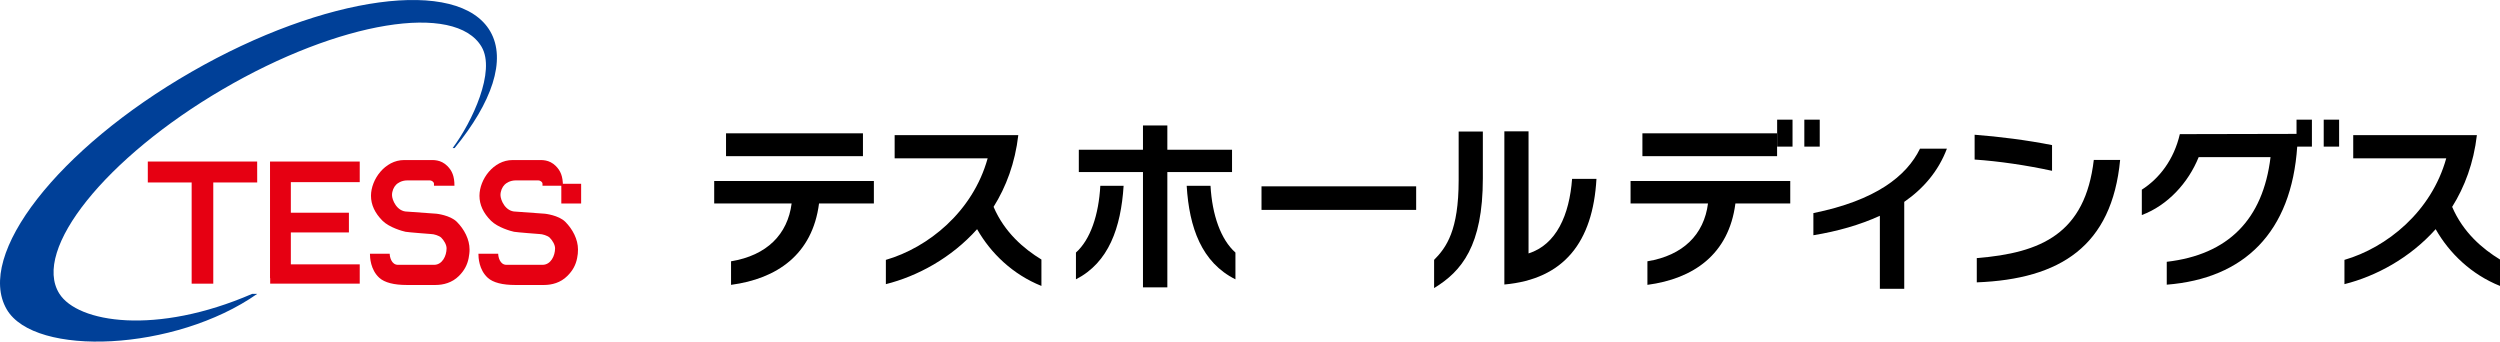 <?xml version="1.0" encoding="utf-8"?>
<!-- Generator: Adobe Illustrator 15.0.2, SVG Export Plug-In . SVG Version: 6.00 Build 0)  -->
<!DOCTYPE svg PUBLIC "-//W3C//DTD SVG 1.1//EN" "http://www.w3.org/Graphics/SVG/1.1/DTD/svg11.dtd">
<svg version="1.1" id="レイヤー_1" xmlns="http://www.w3.org/2000/svg" xmlns:xlink="http://www.w3.org/1999/xlink" x="0px"
	 y="0px" width="291.217px" height="39.792px" viewBox="0 0 291.217 39.792" enable-background="new 0 0 291.217 39.792"
	 xml:space="preserve">
<rect x="267.515" y="13.939" width="1.792" height="3.14"/>
<rect x="270.682" y="13.939" width="1.794" height="3.14"/>
<g>
	<defs>
		<rect id="SVGID_1_" y="0" width="291.217" height="39.792"/>
	</defs>
	<clipPath id="SVGID_2_">
		<use xlink:href="#SVGID_1_"  overflow="visible"/>
	</clipPath>
	<path clip-path="url(#SVGID_2_)" d="M253.922,15.625c-0.69,2.975-2.381,5.158-4.429,6.47v2.954c3.008-1.125,5.41-3.745,6.621-6.742
		h8.373c-0.877,7.261-4.925,11.358-12.089,12.189v2.665c9.019-0.709,14.533-6.075,15.2-16.123h0.008l0.05-1.443L253.922,15.625z"/>
	<rect x="84.573" y="15.53" clip-path="url(#SVGID_2_)" width="15.949" height="2.661"/>
	<path clip-path="url(#SVGID_2_)" d="M85.157,30.438v2.744c5.323-0.707,9.478-3.513,10.25-9.48h6.388v-2.62h-18.6v2.62h9.019
		C91.754,27.299,89.333,29.752,85.157,30.438"/>
	<path clip-path="url(#SVGID_2_)" d="M113.818,26.696c1.607,2.827,4.175,5.281,7.494,6.611v-3.076
		c-2.046-1.248-4.3-3.161-5.574-6.135c1.462-2.329,2.505-5.115,2.881-8.357h-14.404v2.702h10.835
		c-1.733,6.238-6.931,10.396-11.858,11.832v2.827C106.846,32.185,110.811,30.064,113.818,26.696"/>
	<polygon clip-path="url(#SVGID_2_)" points="135.98,33.473 135.98,20.042 143.516,20.042 143.516,17.443 135.98,17.443 
		135.98,14.615 133.141,14.615 133.141,17.443 125.668,17.443 125.668,20.042 133.141,20.042 133.141,33.473 	"/>
	<path clip-path="url(#SVGID_2_)" d="M130.886,21.643h-2.714c-0.187,3.389-1.148,6.258-2.839,7.776v3.118
		C129.153,30.583,130.573,26.529,130.886,21.643"/>
	<path clip-path="url(#SVGID_2_)" d="M143.912,32.538v-3.118c-1.711-1.518-2.714-4.387-2.902-7.776h-2.776
		C138.526,26.529,139.988,30.583,143.912,32.538"/>
	<rect x="146.949" y="21.706" clip-path="url(#SVGID_2_)" width="18.015" height="2.744"/>
	<path clip-path="url(#SVGID_2_)" d="M172.732,20.77v-5.447h-2.818v5.655c0,5.863-1.42,7.838-2.86,9.293v3.286
		C170.269,31.602,172.732,28.629,172.732,20.77"/>
	<path clip-path="url(#SVGID_2_)" d="M178.055,29.523V15.301h-2.817v17.84c6.931-0.624,10.313-4.928,10.729-12.309h-2.839
		C182.814,25.032,181.312,28.483,178.055,29.523"/>
	<path clip-path="url(#SVGID_2_)" d="M221.819,33.64V23.515c2.254-1.561,3.987-3.597,4.969-6.196h-3.133
		c-1.564,3.202-5.155,6.029-12.42,7.505v2.578c2.797-0.457,5.428-1.205,7.744-2.266v8.504H221.819z"/>
	<path clip-path="url(#SVGID_2_)" d="M230.269,30.064v2.827c9.728-0.375,15.739-4.221,16.699-14.263H243.9
		C242.898,27.195,237.805,29.46,230.269,30.064"/>
	<path clip-path="url(#SVGID_2_)" d="M239.036,16.902c-2.923-0.582-6.242-0.998-9.018-1.206v2.89
		c2.817,0.188,6.054,0.666,9.018,1.31V16.902z"/>
	<path clip-path="url(#SVGID_2_)" d="M285.644,24.097c1.461-2.33,2.505-5.116,2.881-8.358H274.12v2.702h10.835
		c-1.733,6.237-6.931,10.396-11.858,11.831V33.1c3.654-0.915,7.619-3.036,10.626-6.404c1.607,2.827,4.176,5.281,7.494,6.612V30.23
		C289.171,28.983,286.916,27.07,285.644,24.097"/>
	<rect x="207.014" y="13.939" clip-path="url(#SVGID_2_)" width="1.792" height="3.14"/>
	<rect x="210.181" y="13.939" clip-path="url(#SVGID_2_)" width="1.794" height="3.14"/>
	<path clip-path="url(#SVGID_2_)" d="M191.902,30.438v2.744c5.323-0.707,9.479-3.513,10.25-9.48h6.389v-2.62h-18.602v2.62h9.02
		C198.5,27.299,196.078,29.752,191.902,30.438"/>
	<rect x="191.319" y="15.53" clip-path="url(#SVGID_2_)" width="15.688" height="2.661"/>
	<polygon clip-path="url(#SVGID_2_)" fill="#E60012" points="29.961,21.251 29.956,18.818 17.217,18.818 17.217,21.251 
		22.325,21.251 22.325,33.041 24.844,33.041 24.844,21.251 	"/>
	<path clip-path="url(#SVGID_2_)" fill="#004098" d="M29.363,34.235c-11.183,4.849-20.316,3.36-22.45-0.029
		C3.687,29.089,12.362,18.339,25.944,10.4C39.528,2.458,53.027,0.242,56.098,5.452c1.669,2.827-1.085,8.746-3.372,11.794h0.232
		c4.333-5.285,6.073-10.273,4.148-13.595c-3.674-6.334-19.258-4.219-34.812,4.727C6.743,17.318-2.889,29.699,0.78,36.031
		c3.253,5.606,19.649,4.896,29.177-1.796H29.363z"/>
	<path clip-path="url(#SVGID_2_)" fill="#E60012" d="M54.668,29.56c0.022-0.168,0.029-0.335,0.029-0.502
		c0-1.172-0.618-2.355-1.485-3.221c-0.783-0.776-2.366-0.941-2.366-0.941s-3.419-0.246-3.411-0.246
		c-1.214,0-1.771-1.372-1.771-1.921c0-0.48,0.201-0.939,0.487-1.225c0.158-0.157,0.612-0.489,1.287-0.489h2.608
		c0.282,0,0.507,0.206,0.507,0.385c-0.005,0.065,0,0.009,0,0.239h2.385c0-1.107-0.276-1.758-0.826-2.298
		c-0.777-0.778-1.635-0.696-2.131-0.696h-2.916c-2.205,0-3.85,2.249-3.85,4.163c0,1.044,0.455,2.02,1.349,2.912
		c0.784,0.778,2.331,1.211,2.674,1.279c0.351,0.068,2.983,0.264,2.983,0.264c0.302,0,0.926,0.177,1.178,0.421
		c0.325,0.327,0.621,0.826,0.621,1.243c0,0.872-0.499,1.922-1.452,1.922h-4.213c-0.749,0-0.96-0.912-0.96-1.289h-2.301
		c0,0.433,0.058,1.854,1.085,2.796c0.627,0.569,1.729,0.841,3.21,0.841h3.33c0.924,0,1.943-0.258,2.739-1.051
		c0.626-0.623,0.978-1.288,1.134-2.083C54.624,29.895,54.652,29.728,54.668,29.56"/>
	<path clip-path="url(#SVGID_2_)" fill="#E60012" d="M67.306,29.56c0.017-0.168,0.022-0.335,0.022-0.502
		c0-1.172-0.616-2.355-1.481-3.221c-0.779-0.776-2.37-0.941-2.37-0.941s-3.416-0.246-3.406-0.246c-1.217,0-1.772-1.372-1.772-1.921
		c0-0.48,0.2-0.939,0.49-1.225c0.155-0.157,0.611-0.489,1.287-0.489h2.607c0.282,0,0.511,0.206,0.511,0.385
		c-0.01,0.065,0,0.009,0,0.239h2.377c0-1.107-0.281-1.758-0.826-2.298c-0.777-0.778-1.632-0.696-2.123-0.696h-2.92
		c-2.214,0-3.851,2.249-3.851,4.163c0,1.044,0.449,2.02,1.349,2.912c0.782,0.778,2.328,1.211,2.674,1.279
		c0.349,0.068,2.979,0.264,2.979,0.264c0.306,0,0.932,0.177,1.179,0.421c0.325,0.327,0.626,0.826,0.626,1.243
		c0,0.872-0.504,1.922-1.46,1.922h-4.207c-0.751,0-0.958-0.912-0.958-1.289H55.73c0,0.433,0.053,1.854,1.086,2.796
		c0.625,0.569,1.724,0.841,3.206,0.841h3.338c0.916,0,1.937-0.258,2.728-1.051c0.631-0.623,0.986-1.288,1.14-2.083
		C67.262,29.895,67.288,29.728,67.306,29.56"/>
	<rect x="65.386" y="21.408" clip-path="url(#SVGID_2_)" fill="#E60012" width="2.309" height="2.297"/>
	<rect x="33.468" y="24.779" clip-path="url(#SVGID_2_)" fill="#E60012" width="7.175" height="2.297"/>
	<polygon clip-path="url(#SVGID_2_)" fill="#E60012" points="41.904,21.217 41.904,18.818 31.454,18.818 31.454,32.404 
		31.473,32.404 31.473,33.04 41.904,33.04 41.904,30.794 33.879,30.794 33.879,21.217 	"/>
</g>
</svg>
